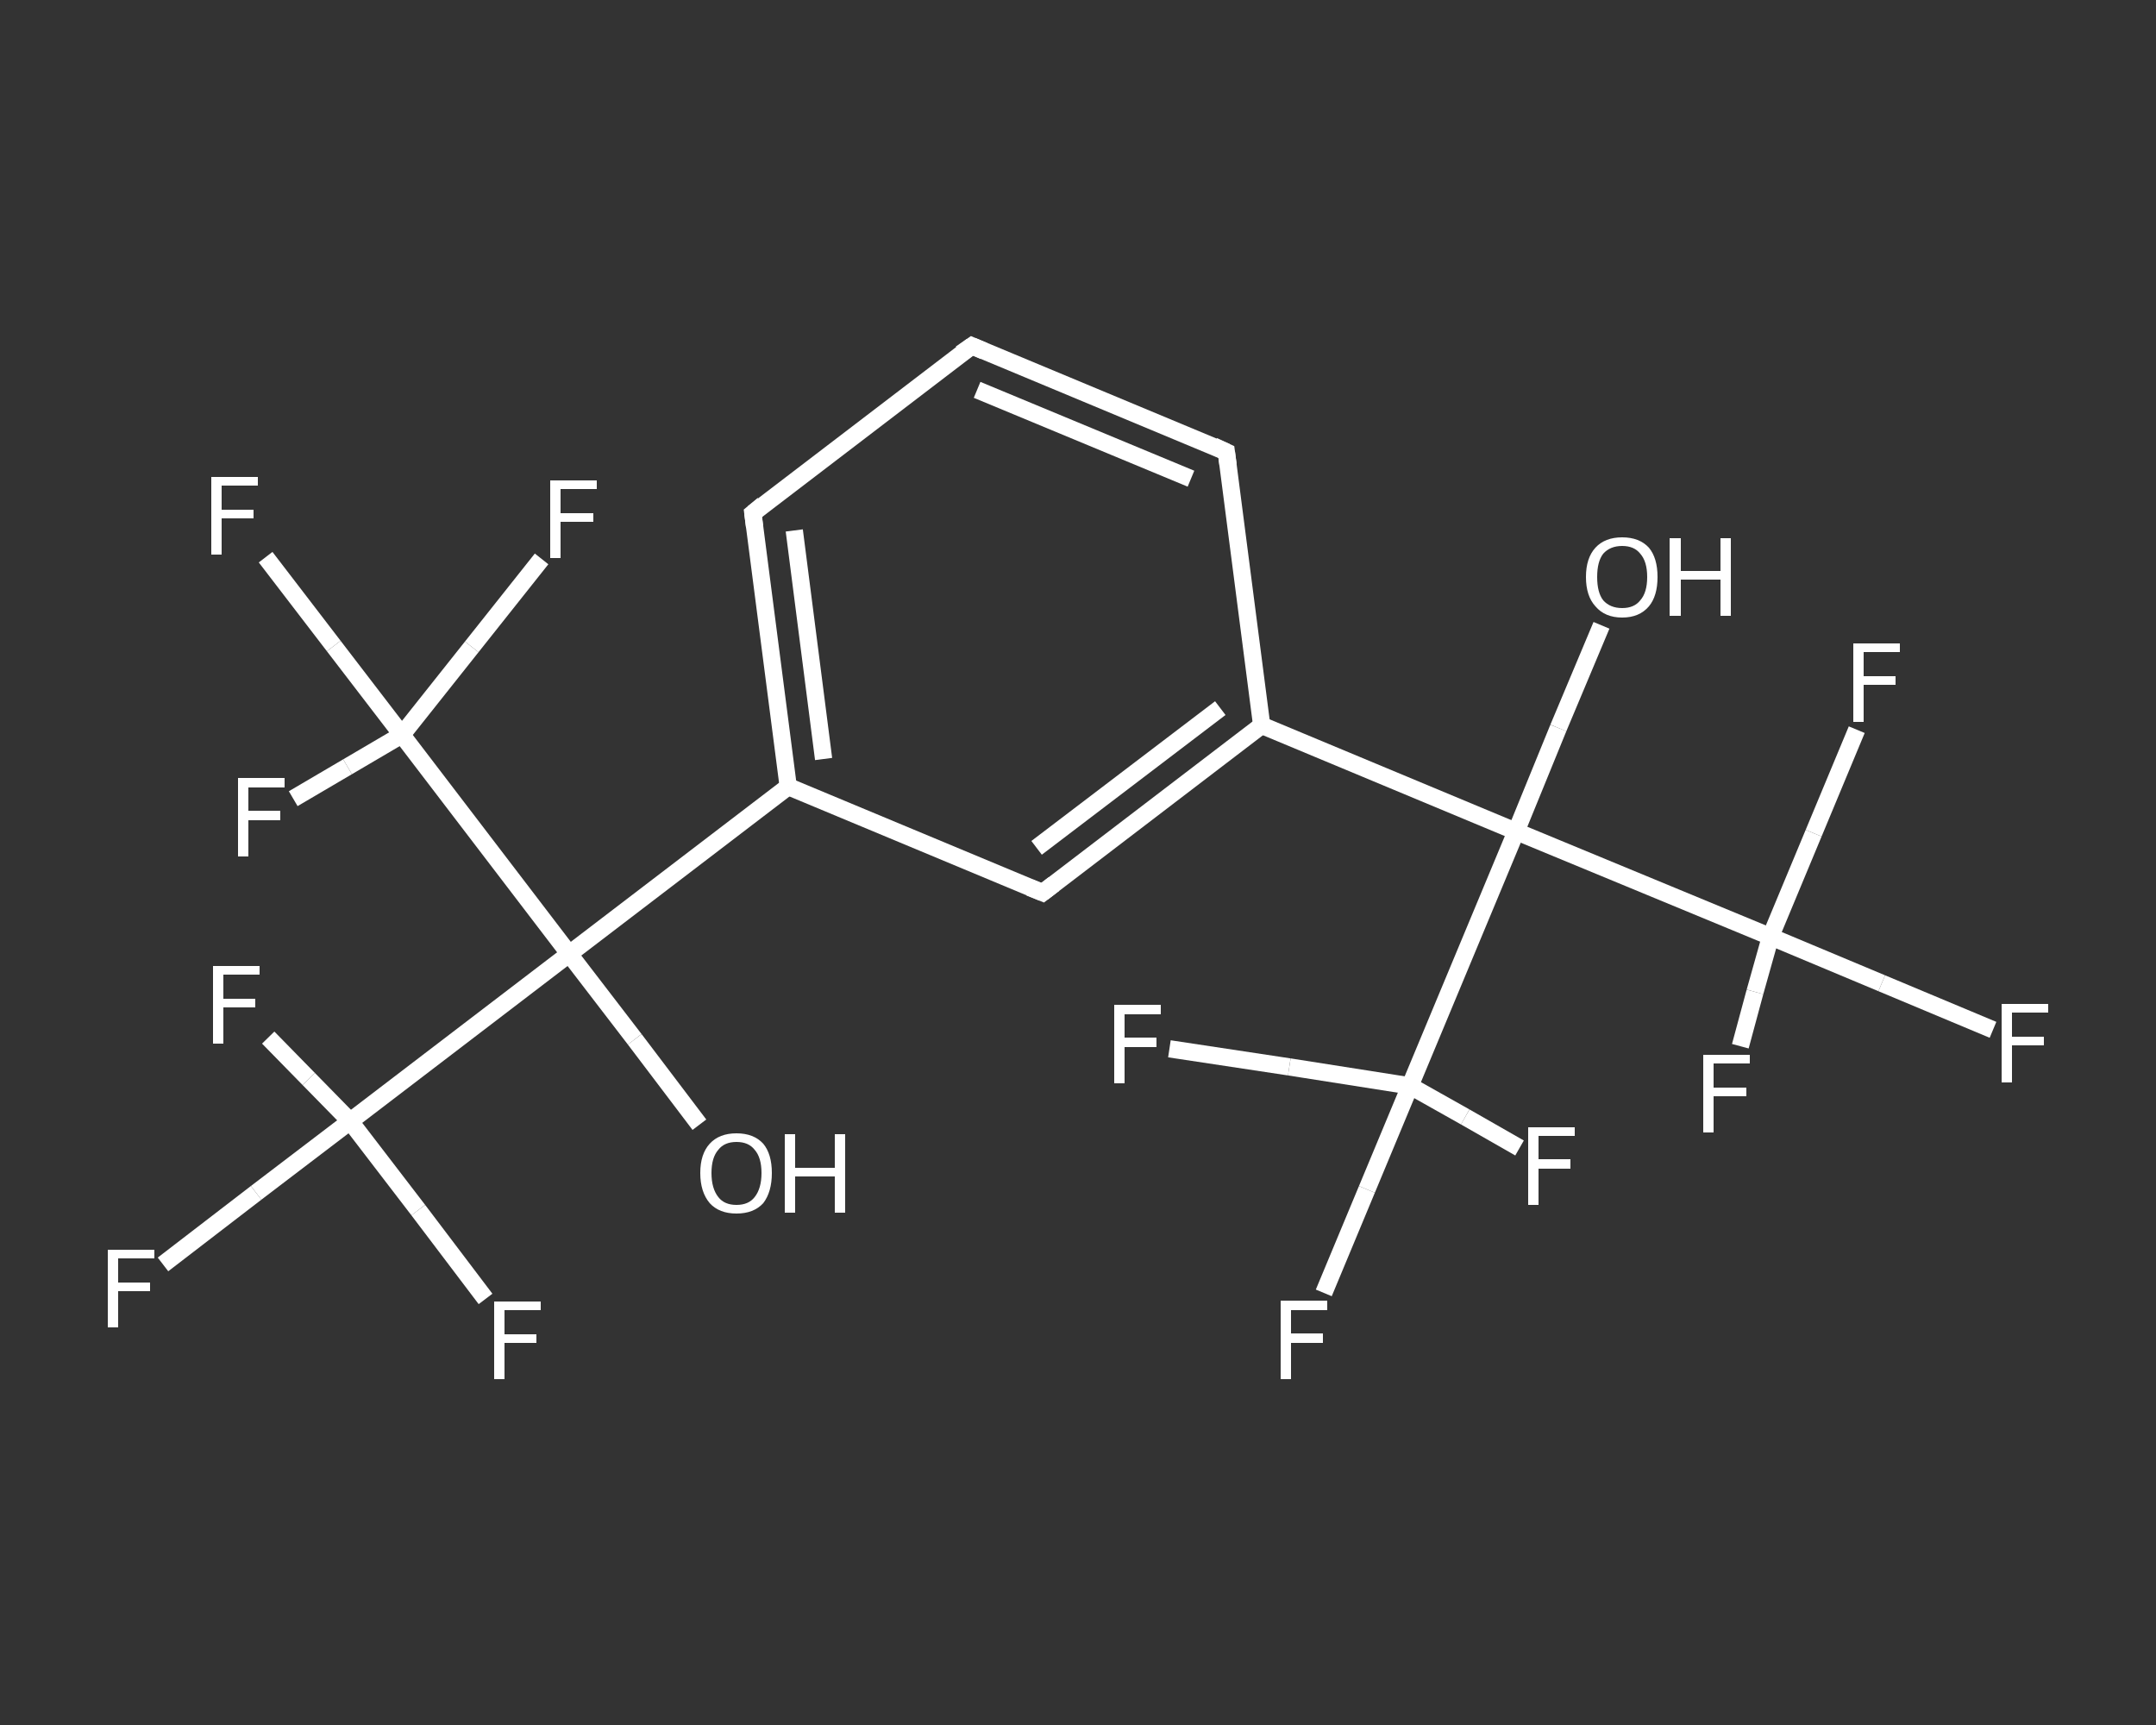 <?xml version='1.0' encoding='iso-8859-1'?>
<svg version='1.1' baseProfile='full'
              xmlns='http://www.w3.org/2000/svg'
                      xmlns:rdkit='http://www.rdkit.org/xml'
                      xmlns:xlink='http://www.w3.org/1999/xlink'
                  xml:space='preserve'
width='250px' height='200px' viewBox='0 0 250 200'>
<rect x="0" y="0" width="250" height="200" fill="#333333" stroke="none"/>
<!-- END OF HEADER -->
<rect style='opacity:1.0;fill:transparent;stroke:none' width='250.0' height='200.0' x='0.0' y='0.0'> </rect>
<path class='bond-0 atom-0 atom-1' d='M 81.1,130.4 L 73.6,120.5' style='fill:none;fill-rule:evenodd;stroke:#FFFFFF;stroke-width:2.0px;stroke-linecap:butt;stroke-linejoin:miter;stroke-opacity:1' />
<path class='bond-0 atom-0 atom-1' d='M 73.6,120.5 L 66.0,110.6' style='fill:none;fill-rule:evenodd;stroke:#FFFFFF;stroke-width:2.0px;stroke-linecap:butt;stroke-linejoin:miter;stroke-opacity:1' />
<path class='bond-1 atom-1 atom-2' d='M 66.0,110.6 L 91.4,91.2' style='fill:none;fill-rule:evenodd;stroke:#FFFFFF;stroke-width:2.0px;stroke-linecap:butt;stroke-linejoin:miter;stroke-opacity:1' />
<path class='bond-2 atom-2 atom-3' d='M 91.4,91.2 L 87.3,59.5' style='fill:none;fill-rule:evenodd;stroke:#FFFFFF;stroke-width:2.0px;stroke-linecap:butt;stroke-linejoin:miter;stroke-opacity:1' />
<path class='bond-2 atom-2 atom-3' d='M 95.5,88.0 L 92.1,61.5' style='fill:none;fill-rule:evenodd;stroke:#FFFFFF;stroke-width:2.0px;stroke-linecap:butt;stroke-linejoin:miter;stroke-opacity:1' />
<path class='bond-3 atom-3 atom-4' d='M 87.3,59.5 L 112.7,40.1' style='fill:none;fill-rule:evenodd;stroke:#FFFFFF;stroke-width:2.0px;stroke-linecap:butt;stroke-linejoin:miter;stroke-opacity:1' />
<path class='bond-4 atom-4 atom-5' d='M 112.7,40.1 L 142.2,52.4' style='fill:none;fill-rule:evenodd;stroke:#FFFFFF;stroke-width:2.0px;stroke-linecap:butt;stroke-linejoin:miter;stroke-opacity:1' />
<path class='bond-4 atom-4 atom-5' d='M 113.3,45.2 L 138.1,55.5' style='fill:none;fill-rule:evenodd;stroke:#FFFFFF;stroke-width:2.0px;stroke-linecap:butt;stroke-linejoin:miter;stroke-opacity:1' />
<path class='bond-5 atom-5 atom-6' d='M 142.2,52.4 L 146.3,84.1' style='fill:none;fill-rule:evenodd;stroke:#FFFFFF;stroke-width:2.0px;stroke-linecap:butt;stroke-linejoin:miter;stroke-opacity:1' />
<path class='bond-6 atom-6 atom-7' d='M 146.3,84.1 L 175.8,96.4' style='fill:none;fill-rule:evenodd;stroke:#FFFFFF;stroke-width:2.0px;stroke-linecap:butt;stroke-linejoin:miter;stroke-opacity:1' />
<path class='bond-7 atom-7 atom-8' d='M 175.8,96.4 L 180.7,84.4' style='fill:none;fill-rule:evenodd;stroke:#FFFFFF;stroke-width:2.0px;stroke-linecap:butt;stroke-linejoin:miter;stroke-opacity:1' />
<path class='bond-7 atom-7 atom-8' d='M 180.7,84.4 L 185.7,72.5' style='fill:none;fill-rule:evenodd;stroke:#FFFFFF;stroke-width:2.0px;stroke-linecap:butt;stroke-linejoin:miter;stroke-opacity:1' />
<path class='bond-8 atom-7 atom-9' d='M 175.8,96.4 L 205.3,108.6' style='fill:none;fill-rule:evenodd;stroke:#FFFFFF;stroke-width:2.0px;stroke-linecap:butt;stroke-linejoin:miter;stroke-opacity:1' />
<path class='bond-9 atom-9 atom-10' d='M 205.3,108.6 L 218.2,114.0' style='fill:none;fill-rule:evenodd;stroke:#FFFFFF;stroke-width:2.0px;stroke-linecap:butt;stroke-linejoin:miter;stroke-opacity:1' />
<path class='bond-9 atom-9 atom-10' d='M 218.2,114.0 L 231.1,119.4' style='fill:none;fill-rule:evenodd;stroke:#FFFFFF;stroke-width:2.0px;stroke-linecap:butt;stroke-linejoin:miter;stroke-opacity:1' />
<path class='bond-10 atom-9 atom-11' d='M 205.3,108.6 L 210.3,96.6' style='fill:none;fill-rule:evenodd;stroke:#FFFFFF;stroke-width:2.0px;stroke-linecap:butt;stroke-linejoin:miter;stroke-opacity:1' />
<path class='bond-10 atom-9 atom-11' d='M 210.3,96.6 L 215.3,84.6' style='fill:none;fill-rule:evenodd;stroke:#FFFFFF;stroke-width:2.0px;stroke-linecap:butt;stroke-linejoin:miter;stroke-opacity:1' />
<path class='bond-11 atom-9 atom-12' d='M 205.3,108.6 L 203.5,115.0' style='fill:none;fill-rule:evenodd;stroke:#FFFFFF;stroke-width:2.0px;stroke-linecap:butt;stroke-linejoin:miter;stroke-opacity:1' />
<path class='bond-11 atom-9 atom-12' d='M 203.5,115.0 L 201.8,121.3' style='fill:none;fill-rule:evenodd;stroke:#FFFFFF;stroke-width:2.0px;stroke-linecap:butt;stroke-linejoin:miter;stroke-opacity:1' />
<path class='bond-12 atom-7 atom-13' d='M 175.8,96.4 L 163.5,125.9' style='fill:none;fill-rule:evenodd;stroke:#FFFFFF;stroke-width:2.0px;stroke-linecap:butt;stroke-linejoin:miter;stroke-opacity:1' />
<path class='bond-13 atom-13 atom-14' d='M 163.5,125.9 L 158.5,137.9' style='fill:none;fill-rule:evenodd;stroke:#FFFFFF;stroke-width:2.0px;stroke-linecap:butt;stroke-linejoin:miter;stroke-opacity:1' />
<path class='bond-13 atom-13 atom-14' d='M 158.5,137.9 L 153.5,149.9' style='fill:none;fill-rule:evenodd;stroke:#FFFFFF;stroke-width:2.0px;stroke-linecap:butt;stroke-linejoin:miter;stroke-opacity:1' />
<path class='bond-14 atom-13 atom-15' d='M 163.5,125.9 L 169.9,129.5' style='fill:none;fill-rule:evenodd;stroke:#FFFFFF;stroke-width:2.0px;stroke-linecap:butt;stroke-linejoin:miter;stroke-opacity:1' />
<path class='bond-14 atom-13 atom-15' d='M 169.9,129.5 L 176.2,133.1' style='fill:none;fill-rule:evenodd;stroke:#FFFFFF;stroke-width:2.0px;stroke-linecap:butt;stroke-linejoin:miter;stroke-opacity:1' />
<path class='bond-15 atom-13 atom-16' d='M 163.5,125.9 L 149.5,123.7' style='fill:none;fill-rule:evenodd;stroke:#FFFFFF;stroke-width:2.0px;stroke-linecap:butt;stroke-linejoin:miter;stroke-opacity:1' />
<path class='bond-15 atom-13 atom-16' d='M 149.5,123.7 L 135.6,121.6' style='fill:none;fill-rule:evenodd;stroke:#FFFFFF;stroke-width:2.0px;stroke-linecap:butt;stroke-linejoin:miter;stroke-opacity:1' />
<path class='bond-16 atom-6 atom-17' d='M 146.3,84.1 L 120.9,103.5' style='fill:none;fill-rule:evenodd;stroke:#FFFFFF;stroke-width:2.0px;stroke-linecap:butt;stroke-linejoin:miter;stroke-opacity:1' />
<path class='bond-16 atom-6 atom-17' d='M 141.5,82.1 L 120.2,98.3' style='fill:none;fill-rule:evenodd;stroke:#FFFFFF;stroke-width:2.0px;stroke-linecap:butt;stroke-linejoin:miter;stroke-opacity:1' />
<path class='bond-17 atom-1 atom-18' d='M 66.0,110.6 L 40.6,130.0' style='fill:none;fill-rule:evenodd;stroke:#FFFFFF;stroke-width:2.0px;stroke-linecap:butt;stroke-linejoin:miter;stroke-opacity:1' />
<path class='bond-18 atom-18 atom-19' d='M 40.6,130.0 L 29.7,138.3' style='fill:none;fill-rule:evenodd;stroke:#FFFFFF;stroke-width:2.0px;stroke-linecap:butt;stroke-linejoin:miter;stroke-opacity:1' />
<path class='bond-18 atom-18 atom-19' d='M 29.7,138.3 L 18.9,146.6' style='fill:none;fill-rule:evenodd;stroke:#FFFFFF;stroke-width:2.0px;stroke-linecap:butt;stroke-linejoin:miter;stroke-opacity:1' />
<path class='bond-19 atom-18 atom-20' d='M 40.6,130.0 L 48.5,140.3' style='fill:none;fill-rule:evenodd;stroke:#FFFFFF;stroke-width:2.0px;stroke-linecap:butt;stroke-linejoin:miter;stroke-opacity:1' />
<path class='bond-19 atom-18 atom-20' d='M 48.5,140.3 L 56.3,150.6' style='fill:none;fill-rule:evenodd;stroke:#FFFFFF;stroke-width:2.0px;stroke-linecap:butt;stroke-linejoin:miter;stroke-opacity:1' />
<path class='bond-20 atom-18 atom-21' d='M 40.6,130.0 L 35.8,125.1' style='fill:none;fill-rule:evenodd;stroke:#FFFFFF;stroke-width:2.0px;stroke-linecap:butt;stroke-linejoin:miter;stroke-opacity:1' />
<path class='bond-20 atom-18 atom-21' d='M 35.8,125.1 L 31.1,120.3' style='fill:none;fill-rule:evenodd;stroke:#FFFFFF;stroke-width:2.0px;stroke-linecap:butt;stroke-linejoin:miter;stroke-opacity:1' />
<path class='bond-21 atom-1 atom-22' d='M 66.0,110.6 L 46.6,85.2' style='fill:none;fill-rule:evenodd;stroke:#FFFFFF;stroke-width:2.0px;stroke-linecap:butt;stroke-linejoin:miter;stroke-opacity:1' />
<path class='bond-22 atom-22 atom-23' d='M 46.6,85.2 L 38.7,74.9' style='fill:none;fill-rule:evenodd;stroke:#FFFFFF;stroke-width:2.0px;stroke-linecap:butt;stroke-linejoin:miter;stroke-opacity:1' />
<path class='bond-22 atom-22 atom-23' d='M 38.7,74.9 L 30.8,64.6' style='fill:none;fill-rule:evenodd;stroke:#FFFFFF;stroke-width:2.0px;stroke-linecap:butt;stroke-linejoin:miter;stroke-opacity:1' />
<path class='bond-23 atom-22 atom-24' d='M 46.6,85.2 L 40.3,88.9' style='fill:none;fill-rule:evenodd;stroke:#FFFFFF;stroke-width:2.0px;stroke-linecap:butt;stroke-linejoin:miter;stroke-opacity:1' />
<path class='bond-23 atom-22 atom-24' d='M 40.3,88.9 L 34.0,92.6' style='fill:none;fill-rule:evenodd;stroke:#FFFFFF;stroke-width:2.0px;stroke-linecap:butt;stroke-linejoin:miter;stroke-opacity:1' />
<path class='bond-24 atom-22 atom-25' d='M 46.6,85.2 L 54.7,75.0' style='fill:none;fill-rule:evenodd;stroke:#FFFFFF;stroke-width:2.0px;stroke-linecap:butt;stroke-linejoin:miter;stroke-opacity:1' />
<path class='bond-24 atom-22 atom-25' d='M 54.7,75.0 L 62.8,64.8' style='fill:none;fill-rule:evenodd;stroke:#FFFFFF;stroke-width:2.0px;stroke-linecap:butt;stroke-linejoin:miter;stroke-opacity:1' />
<path class='bond-25 atom-17 atom-2' d='M 120.9,103.5 L 91.4,91.2' style='fill:none;fill-rule:evenodd;stroke:#FFFFFF;stroke-width:2.0px;stroke-linecap:butt;stroke-linejoin:miter;stroke-opacity:1' />
<path d='M 87.5,61.1 L 87.3,59.5 L 88.5,58.5' style='fill:none;stroke:#FFFFFF;stroke-width:2.0px;stroke-linecap:butt;stroke-linejoin:miter;stroke-opacity:1;' />
<path d='M 111.4,41.0 L 112.7,40.1 L 114.1,40.7' style='fill:none;stroke:#FFFFFF;stroke-width:2.0px;stroke-linecap:butt;stroke-linejoin:miter;stroke-opacity:1;' />
<path d='M 140.7,51.7 L 142.2,52.4 L 142.4,53.9' style='fill:none;stroke:#FFFFFF;stroke-width:2.0px;stroke-linecap:butt;stroke-linejoin:miter;stroke-opacity:1;' />
<path d='M 122.2,102.5 L 120.9,103.5 L 119.4,102.9' style='fill:none;stroke:#FFFFFF;stroke-width:2.0px;stroke-linecap:butt;stroke-linejoin:miter;stroke-opacity:1;' />
<path class='atom-0' d='M 81.2 136.0
Q 81.2 133.8, 82.3 132.6
Q 83.4 131.4, 85.4 131.4
Q 87.4 131.4, 88.5 132.6
Q 89.5 133.8, 89.5 136.0
Q 89.5 138.2, 88.5 139.5
Q 87.4 140.7, 85.4 140.7
Q 83.4 140.7, 82.3 139.5
Q 81.2 138.2, 81.2 136.0
M 85.4 139.7
Q 86.8 139.7, 87.5 138.8
Q 88.3 137.8, 88.3 136.0
Q 88.3 134.2, 87.5 133.3
Q 86.8 132.4, 85.4 132.4
Q 84.0 132.4, 83.3 133.3
Q 82.5 134.2, 82.5 136.0
Q 82.5 137.8, 83.3 138.8
Q 84.0 139.7, 85.4 139.7
' fill='#FFFFFF'/>
<path class='atom-0' d='M 91.0 131.5
L 92.2 131.5
L 92.2 135.4
L 96.8 135.4
L 96.8 131.5
L 98.0 131.5
L 98.0 140.6
L 96.8 140.6
L 96.8 136.4
L 92.2 136.4
L 92.2 140.6
L 91.0 140.6
L 91.0 131.5
' fill='#FFFFFF'/>
<path class='atom-8' d='M 183.9 66.9
Q 183.9 64.7, 185.0 63.5
Q 186.1 62.3, 188.1 62.3
Q 190.1 62.3, 191.2 63.5
Q 192.2 64.7, 192.2 66.9
Q 192.2 69.1, 191.2 70.3
Q 190.1 71.6, 188.1 71.6
Q 186.1 71.6, 185.0 70.3
Q 183.9 69.1, 183.9 66.9
M 188.1 70.5
Q 189.5 70.5, 190.2 69.6
Q 191.0 68.7, 191.0 66.9
Q 191.0 65.1, 190.2 64.2
Q 189.5 63.3, 188.1 63.3
Q 186.7 63.3, 185.9 64.2
Q 185.2 65.1, 185.2 66.9
Q 185.2 68.7, 185.9 69.6
Q 186.7 70.5, 188.1 70.5
' fill='#FFFFFF'/>
<path class='atom-8' d='M 193.6 62.4
L 194.9 62.4
L 194.9 66.2
L 199.5 66.2
L 199.5 62.4
L 200.7 62.4
L 200.7 71.4
L 199.5 71.4
L 199.5 67.2
L 194.9 67.2
L 194.9 71.4
L 193.6 71.4
L 193.6 62.4
' fill='#FFFFFF'/>
<path class='atom-10' d='M 232.1 116.4
L 237.5 116.4
L 237.5 117.4
L 233.3 117.4
L 233.3 120.2
L 237.0 120.2
L 237.0 121.2
L 233.3 121.2
L 233.3 125.5
L 232.1 125.5
L 232.1 116.4
' fill='#FFFFFF'/>
<path class='atom-11' d='M 214.9 74.6
L 220.3 74.6
L 220.3 75.6
L 216.1 75.6
L 216.1 78.4
L 219.8 78.4
L 219.8 79.4
L 216.1 79.4
L 216.1 83.7
L 214.9 83.7
L 214.9 74.6
' fill='#FFFFFF'/>
<path class='atom-12' d='M 197.5 122.3
L 202.9 122.3
L 202.9 123.3
L 198.7 123.3
L 198.7 126.1
L 202.5 126.1
L 202.5 127.1
L 198.7 127.1
L 198.7 131.3
L 197.5 131.3
L 197.5 122.3
' fill='#FFFFFF'/>
<path class='atom-14' d='M 148.5 150.8
L 153.9 150.8
L 153.9 151.9
L 149.7 151.9
L 149.7 154.6
L 153.4 154.6
L 153.4 155.7
L 149.7 155.7
L 149.7 159.9
L 148.5 159.9
L 148.5 150.8
' fill='#FFFFFF'/>
<path class='atom-15' d='M 177.2 130.7
L 182.6 130.7
L 182.6 131.7
L 178.4 131.7
L 178.4 134.4
L 182.1 134.4
L 182.1 135.5
L 178.4 135.5
L 178.4 139.7
L 177.2 139.7
L 177.2 130.7
' fill='#FFFFFF'/>
<path class='atom-16' d='M 129.2 116.5
L 134.6 116.5
L 134.6 117.6
L 130.4 117.6
L 130.4 120.3
L 134.1 120.3
L 134.1 121.4
L 130.4 121.4
L 130.4 125.6
L 129.2 125.6
L 129.2 116.5
' fill='#FFFFFF'/>
<path class='atom-19' d='M 12.5 144.9
L 17.9 144.9
L 17.9 145.9
L 13.7 145.9
L 13.7 148.7
L 17.4 148.7
L 17.4 149.7
L 13.7 149.7
L 13.7 153.9
L 12.5 153.9
L 12.5 144.9
' fill='#FFFFFF'/>
<path class='atom-20' d='M 57.3 150.9
L 62.7 150.9
L 62.7 151.9
L 58.5 151.9
L 58.5 154.7
L 62.2 154.7
L 62.2 155.7
L 58.5 155.7
L 58.5 159.9
L 57.3 159.9
L 57.3 150.9
' fill='#FFFFFF'/>
<path class='atom-21' d='M 24.7 112.0
L 30.1 112.0
L 30.1 113.0
L 25.9 113.0
L 25.9 115.8
L 29.6 115.8
L 29.6 116.8
L 25.9 116.8
L 25.9 121.0
L 24.7 121.0
L 24.7 112.0
' fill='#FFFFFF'/>
<path class='atom-23' d='M 24.5 55.3
L 29.9 55.3
L 29.9 56.3
L 25.7 56.3
L 25.7 59.1
L 29.4 59.1
L 29.4 60.1
L 25.7 60.1
L 25.7 64.3
L 24.5 64.3
L 24.5 55.3
' fill='#FFFFFF'/>
<path class='atom-24' d='M 27.6 90.2
L 33.0 90.2
L 33.0 91.3
L 28.8 91.3
L 28.8 94.0
L 32.5 94.0
L 32.5 95.1
L 28.8 95.1
L 28.8 99.3
L 27.6 99.3
L 27.6 90.2
' fill='#FFFFFF'/>
<path class='atom-25' d='M 63.8 55.7
L 69.2 55.7
L 69.2 56.7
L 65.0 56.7
L 65.0 59.5
L 68.8 59.5
L 68.8 60.5
L 65.0 60.5
L 65.0 64.7
L 63.8 64.7
L 63.8 55.7
' fill='#FFFFFF'/>
</svg>

